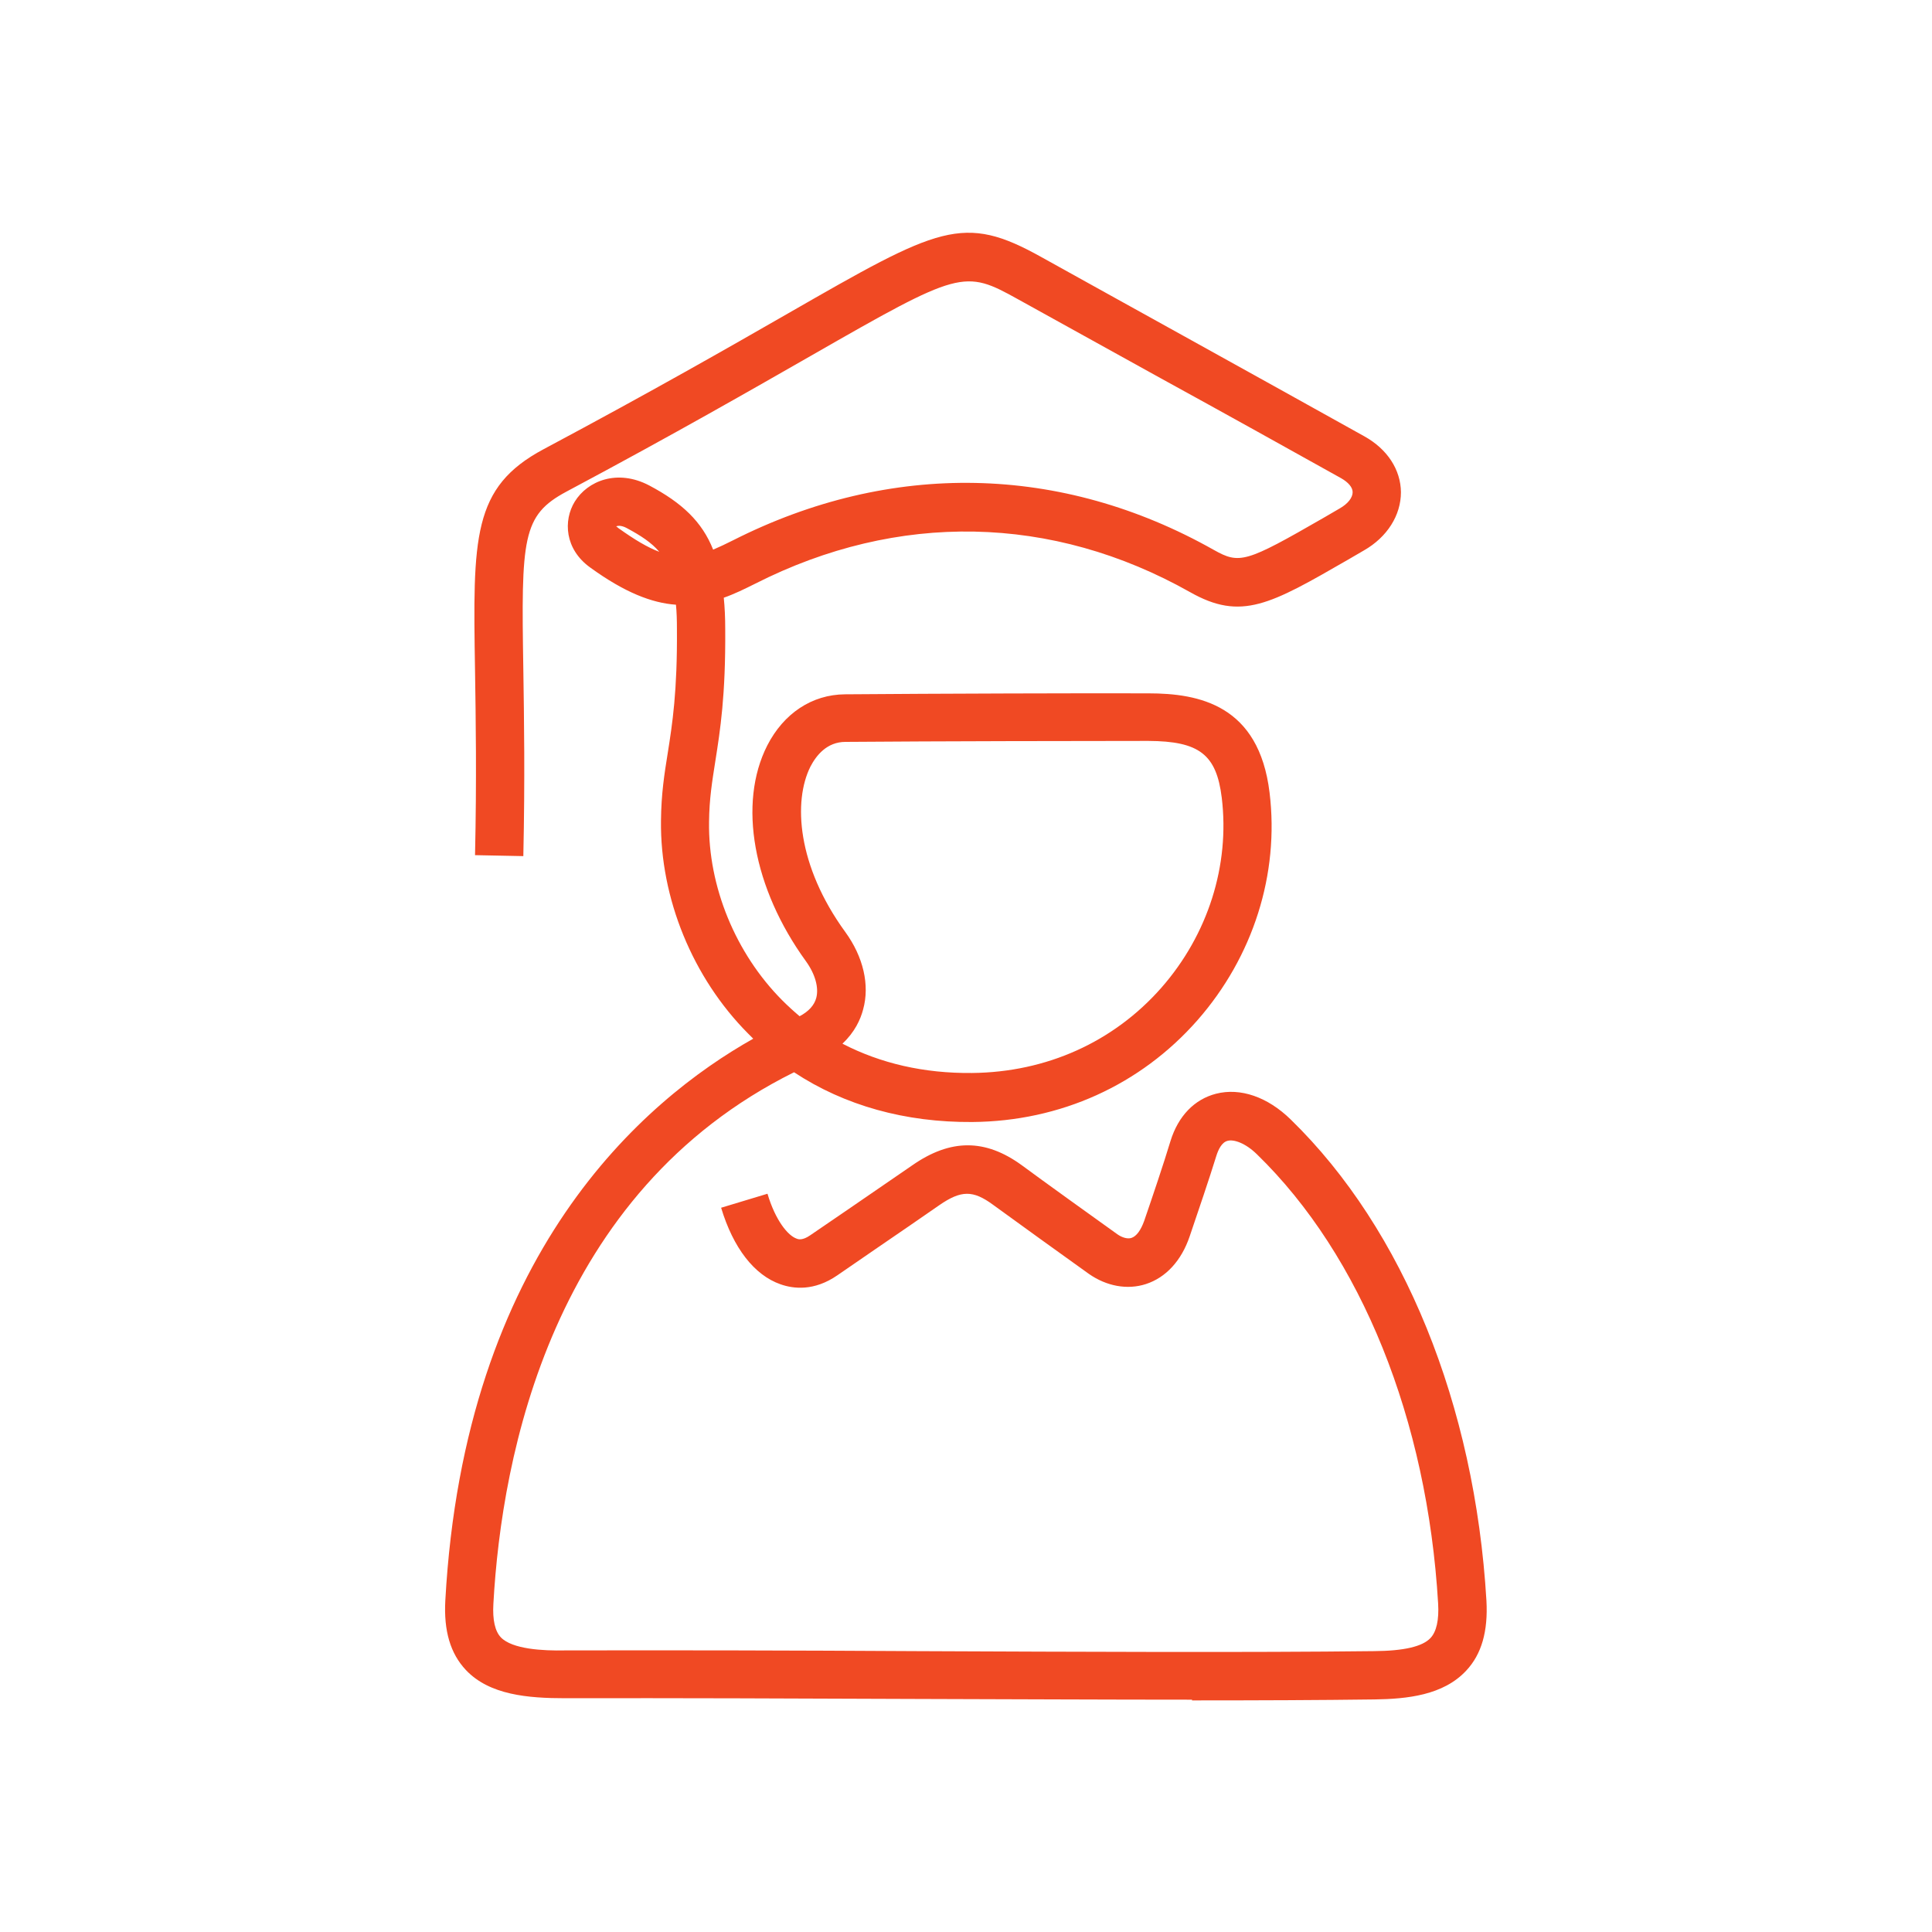 <?xml version="1.0" encoding="UTF-8"?><svg id="Layer_1" xmlns="http://www.w3.org/2000/svg" viewBox="0 0 80 80"><defs><style>.cls-1{fill:#f04923;stroke-width:0px;}</style></defs><path class="cls-1" d="M49.36,70.38c-3.56,0-7.44-.02-11.44-.03-4.97-.02-9.98-.04-14.51-.03-1.54,0-3.14-.13-4.12-1.17-.64-.68-.92-1.62-.85-2.88.79-14.36,8.2-20.7,12.75-23.26-.07-.07-.14-.14-.21-.21-2.3-2.31-3.65-5.61-3.61-8.82.01-1.11.14-1.93.28-2.8.19-1.2.4-2.55.38-5.14,0-.37-.01-.7-.04-1-1-.07-2.13-.51-3.55-1.54-1.06-.76-1.12-1.95-.64-2.73.53-.86,1.76-1.36,3.08-.67,1.36.72,2.19,1.5,2.65,2.66.26-.11.53-.24.83-.39,6.52-3.3,13.59-3.16,19.9.4,1.07.6,1.32.53,4.55-1.33l.67-.39c.33-.19.53-.44.53-.67,0-.2-.18-.41-.48-.58-2.01-1.12-4.79-2.67-7.49-4.15-2.18-1.21-4.3-2.38-5.89-3.26-2.23-1.24-2.39-1.2-8.55,2.33-2.38,1.36-5.63,3.23-10.15,5.64-1.83.98-1.87,1.91-1.78,7.36.03,2.01.07,4.51,0,7.73l-2-.04c.07-3.18.03-5.66,0-7.65-.09-5.52-.12-7.58,2.84-9.16,4.5-2.4,7.73-4.25,10.1-5.61,6.29-3.61,7.26-4.16,10.52-2.34,1.58.88,3.7,2.05,5.88,3.26,2.69,1.49,5.48,3.04,7.49,4.16.95.53,1.5,1.38,1.51,2.31,0,.96-.57,1.86-1.53,2.41l-.67.39c-3.21,1.85-4.41,2.54-6.53,1.34-5.71-3.22-12.1-3.35-18.01-.35-.44.22-.87.43-1.3.58.04.4.06.83.06,1.3.02,2.76-.21,4.2-.41,5.47-.13.83-.25,1.55-.26,2.51-.04,2.68,1.1,5.45,3.03,7.39.23.23.47.45.72.66.38-.2.61-.46.69-.76.11-.42-.04-.98-.43-1.52-2.19-3.02-2.82-6.53-1.6-8.93.68-1.33,1.85-2.11,3.22-2.12,3.7-.03,10.08-.05,12.56-.04,2.1,0,4.58.48,5.02,4.11.41,3.37-.68,6.8-2.99,9.43-2.36,2.68-5.67,4.18-9.32,4.21-2.77.02-5.29-.68-7.38-2.06-10.02,4.97-12.11,15.86-12.45,22.01-.04.67.07,1.14.31,1.39.47.49,1.74.56,2.66.54,4.53-.01,9.55,0,14.52.03,7.06.03,13.74.06,18.97,0,1.25-.01,2.02-.19,2.35-.55.24-.26.35-.74.31-1.42-.45-7.62-3.18-14.4-7.5-18.6-.49-.48-.97-.63-1.22-.56-.24.06-.38.36-.46.61-.3.97-.76,2.32-1.11,3.35-.34,1-.98,1.7-1.81,1.97-.77.25-1.63.09-2.36-.42-1.02-.73-3.05-2.19-3.98-2.87-.82-.6-1.31-.6-2.21.02-.7.49-1.64,1.13-2.66,1.83l-1.57,1.08c-.96.66-1.81.56-2.35.37-1.09-.38-1.96-1.51-2.46-3.17l1.92-.58c.33,1.11.85,1.74,1.21,1.86.07.03.24.08.56-.14l1.58-1.08c1.02-.7,1.95-1.34,2.65-1.82,1.58-1.1,3.02-1.1,4.53,0,.92.68,2.94,2.13,3.96,2.86.2.14.42.2.58.15.21-.07.39-.32.53-.71.35-1.02.8-2.35,1.09-3.31.32-1.03.99-1.72,1.88-1.95,1.01-.26,2.14.13,3.1,1.07,4.67,4.55,7.62,11.81,8.1,19.92.07,1.27-.2,2.22-.84,2.9-.95,1.02-2.45,1.17-3.79,1.19-2.28.03-4.83.04-7.56.04ZM34.89,43.22c1.57.81,3.36,1.23,5.36,1.21,3.08-.03,5.86-1.28,7.84-3.53,1.93-2.2,2.84-5.07,2.5-7.87-.22-1.79-.93-2.34-3.04-2.35-2.47,0-8.85.01-12.54.04-.77,0-1.21.56-1.45,1.02-.72,1.43-.56,4.1,1.44,6.85.75,1.03,1.02,2.2.74,3.21-.11.42-.35.94-.85,1.41ZM25.52,21.8s.05.03.09.07c.67.48,1.21.8,1.69.98-.32-.38-.76-.67-1.36-.99-.23-.12-.38-.09-.43-.06Z"/></svg>